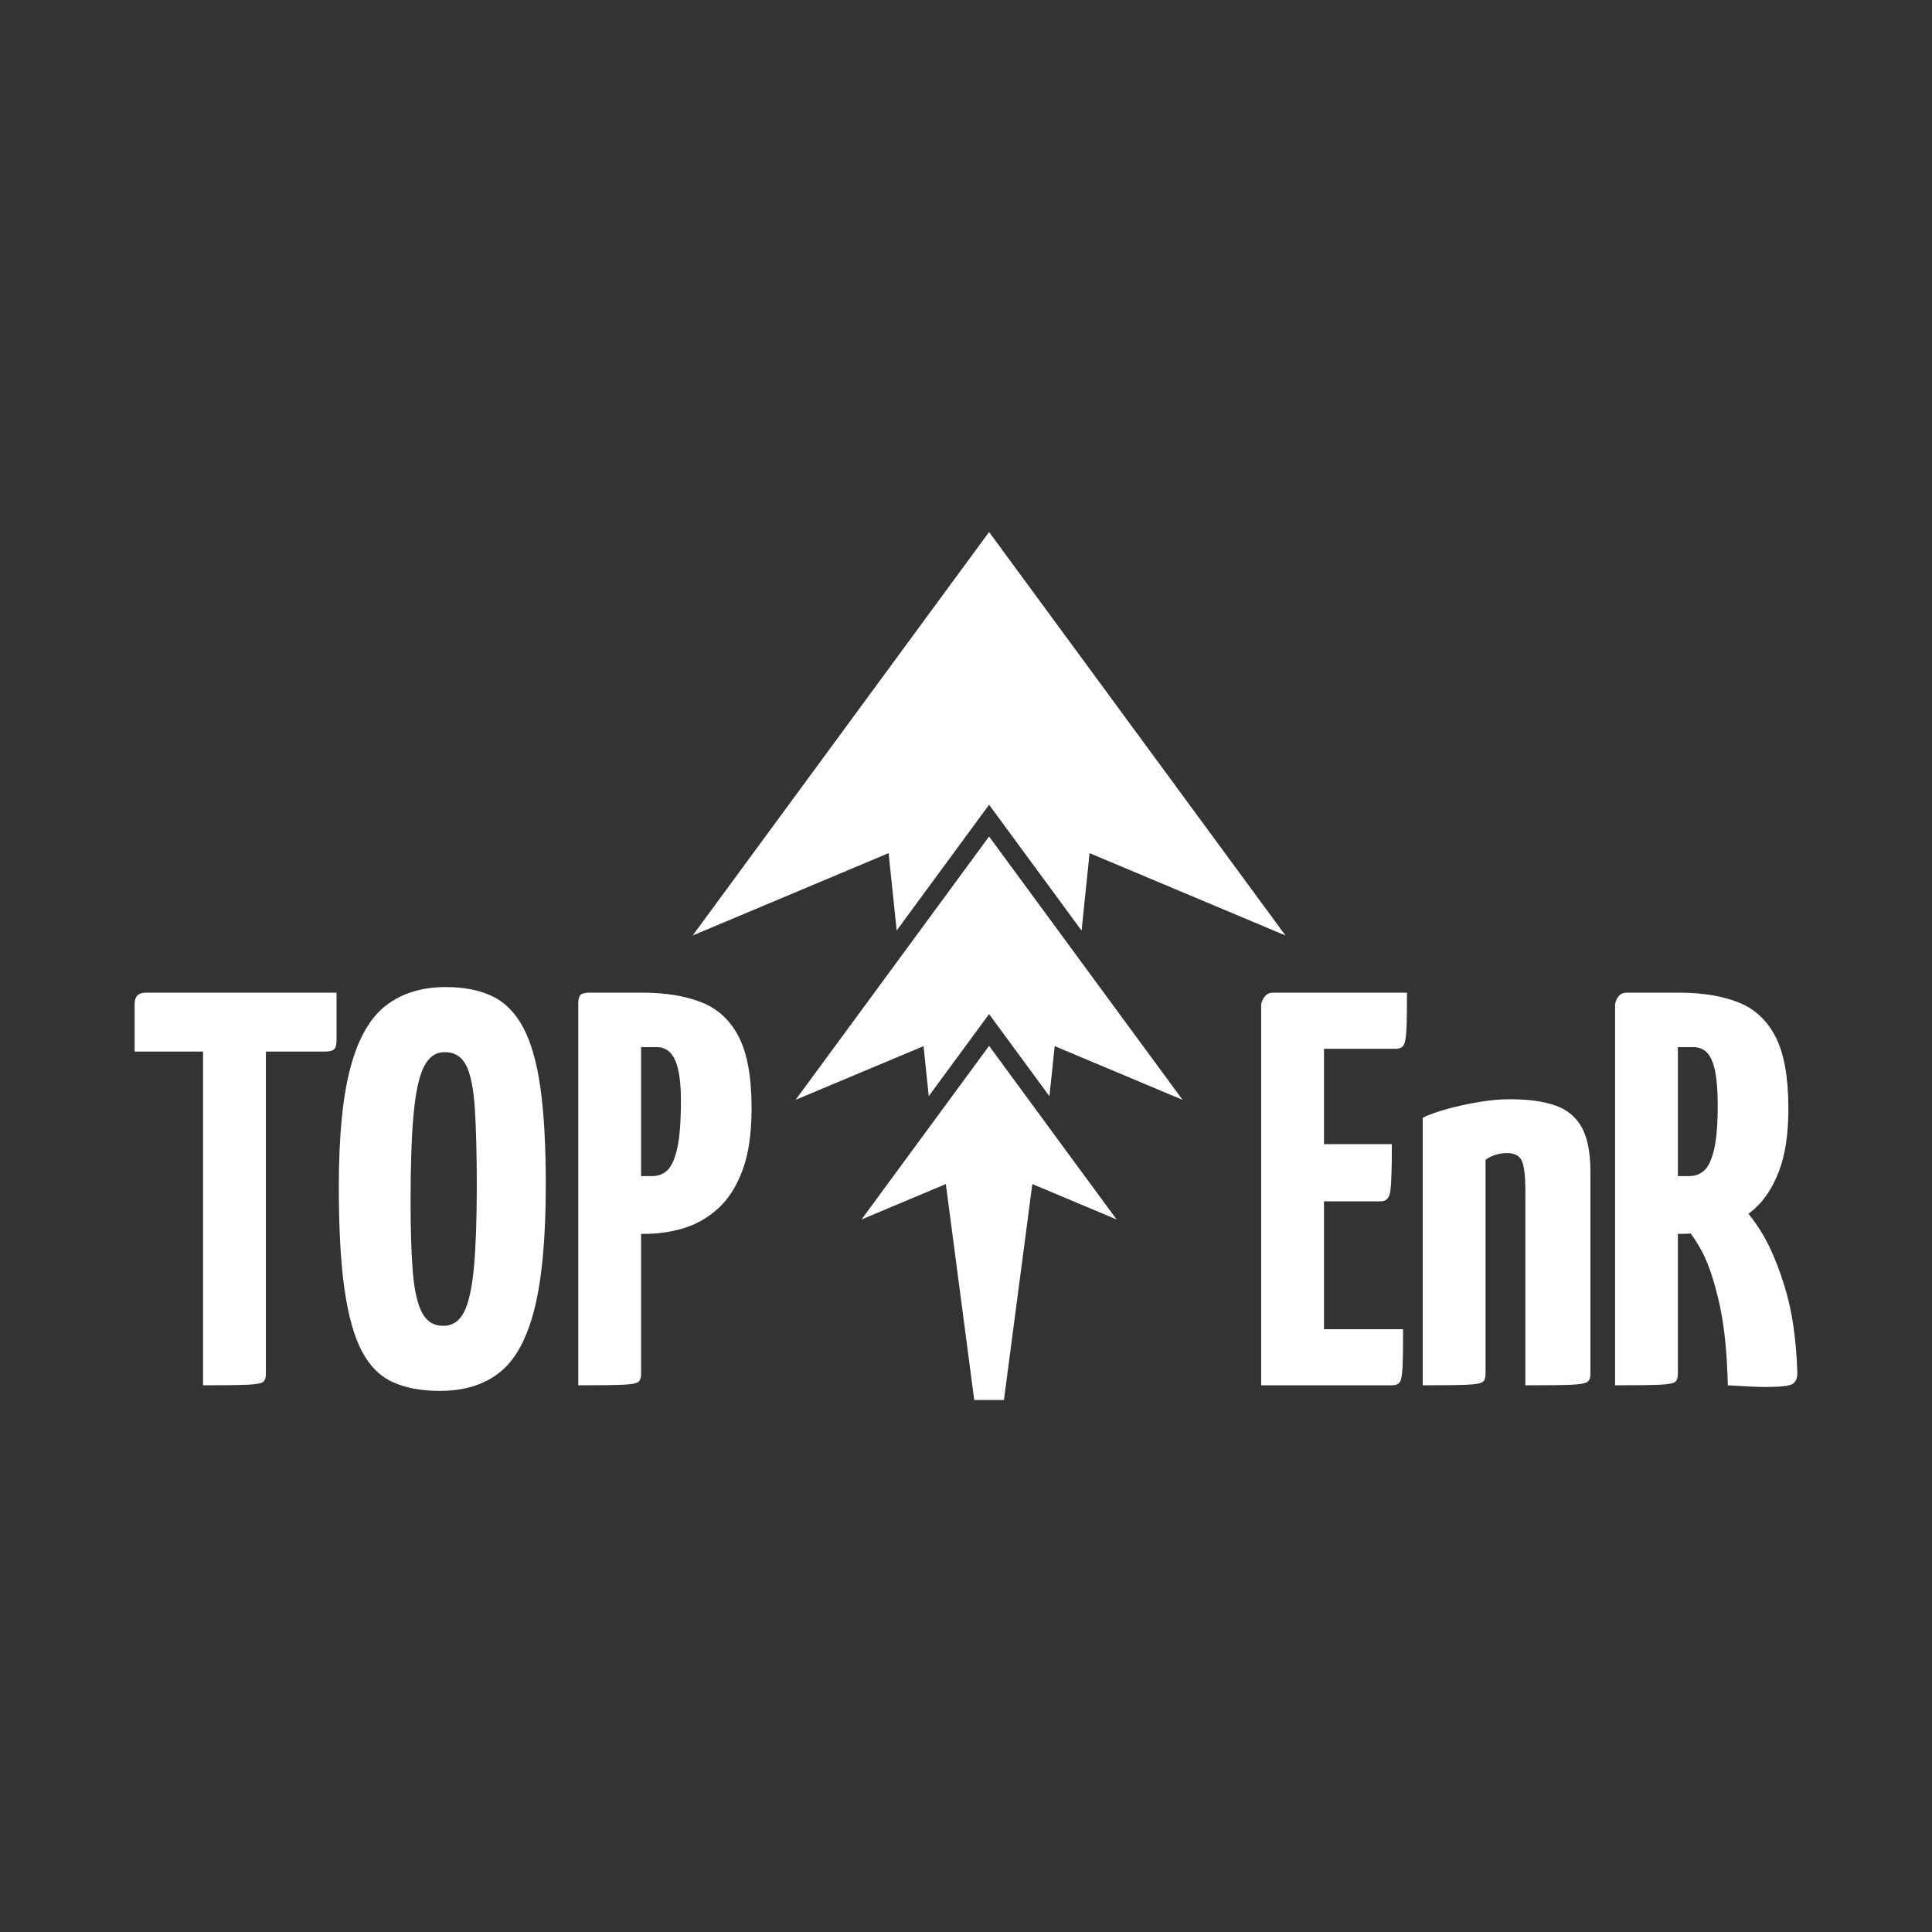 <?xml version="1.0" encoding="utf-8"?>
<svg xmlns="http://www.w3.org/2000/svg" xmlns:xlink="http://www.w3.org/1999/xlink" version="1.1" id="Calque_1" x="0px" y="0px" viewBox="0 0 1080 1080" style="enable-background:new 0 0 1080 1080;" xml:space="preserve">
<rect x="0" y="0" width="1080" height="1080" fill="#333333" stroke="none"/>
<style type="text/css">
	.st0{fill:#FFFFFF;}
</style>
<g>
	<polygon class="st0" points="718.6,522.95 609.08,476.91 604.61,520.21 552.9,449.85 501.25,520.16 496.73,476.91 387.21,522.95    552.9,297.4  "></polygon>
	<polygon class="st0" points="661.05,614.81 589.58,584.8 586.64,612.81 552.9,566.88 519.17,612.76 516.27,584.8 444.75,614.81    502.87,535.72 552.9,467.61 602.98,535.77  "></polygon>
	<polygon class="st0" points="624.21,681.7 577.08,661.89 561.21,782.6 544.6,782.6 528.73,661.89 481.59,681.7 511.55,640.92    520.79,628.36 552.9,584.64 585.01,628.36 594.26,640.98  "></polygon>
	<g>
		<path class="st0" d="M75.26,561.18v26.65h38.25v186.56c11.49,0,19.7-0.1,24.61-0.31c4.91-0.21,7.89-0.73,8.94-1.57    c1.04-0.83,1.57-2.29,1.57-4.39V587.84h33.23c2.3,0,3.92-0.42,4.86-1.26c0.94-0.83,1.41-2.5,1.41-5.01v-26.65H81.53    C77.34,554.91,75.26,557,75.26,561.18z"></path>
		<path class="st0" d="M292.54,574.51c-4.39-8.25-10.14-14.11-17.24-17.56c-7.11-3.45-15.79-5.17-26.02-5.17    c-13.38,0-24.51,3.4-33.39,10.19c-8.89,6.79-15.52,18.3-19.91,34.49c-4.39,16.2-6.58,38.52-6.58,66.94    c0,23.2,1.04,42.23,3.14,57.06c2.09,14.85,5.33,26.45,9.72,34.8c4.39,8.37,10.19,14.16,17.4,17.4c7.21,3.24,15.94,4.86,26.18,4.86    c13.8,0,25.03-3.5,33.71-10.51c8.67-7,15.1-18.86,19.28-35.58c4.18-16.72,6.27-39.82,6.27-69.29c0-21.74-1-39.72-2.98-53.93    C300.11,594,296.93,582.77,292.54,574.51z M264.95,708.24c-1.05,11.5-2.88,19.86-5.49,25.08c-2.62,5.23-6.54,7.84-11.76,7.84    c-5.23,0-9.15-2.45-11.76-7.37c-2.61-4.91-4.34-12.49-5.17-22.73c-0.84-10.24-1.25-23.52-1.25-39.82    c0-20.48,0.57-36.79,1.73-48.91c1.14-12.12,3.08-20.85,5.8-26.18c2.71-5.33,6.58-8,11.6-8c5.43,0,9.41,2.46,11.92,7.37    c2.51,4.91,4.12,12.91,4.86,23.98c0.73,11.08,1.1,25.71,1.1,43.9C266.51,681.8,265.99,696.74,264.95,708.24z"></path>
		<path class="st0" d="M413.09,579.84c-4.7-9.3-11.6-15.78-20.69-19.44c-9.09-3.65-20.22-5.49-33.39-5.49h-6.9h-20.07h-2.51    c-2.72,0-4.44,0.47-5.18,1.41c-0.73,0.94-1.1,2.56-1.1,4.86v213.21c11.7,0,19.96-0.1,24.77-0.31c4.81-0.21,7.73-0.73,8.78-1.57    c1.04-0.83,1.57-2.29,1.57-4.39v-78.39h2.2c7.31,0,14.47-1.04,21.48-3.14c7-2.09,13.37-5.69,19.13-10.82    c5.75-5.12,10.35-12.22,13.79-21.32c3.45-9.09,5.17-20.74,5.17-34.96C420.15,602.36,417.8,589.14,413.09,579.84z M378.61,641.76    c-1.36,6.07-3.19,10.19-5.49,12.39c-2.3,2.19-5.12,3.29-8.47,3.29h-6.27v-72.11h8.47c3.34,0,6,1.1,7.99,3.29    c1.99,2.19,3.45,5.49,4.39,9.87c0.94,4.39,1.41,9.93,1.41,16.62C380.64,626.82,379.96,635.7,378.61,641.76z"></path>
	</g>
	<g>
		<path class="st0" d="M705,561.18v213.21h73.06c2.09,0,3.55-0.57,4.39-1.72c0.83-1.14,1.36-3.92,1.57-8.31    c0.21-4.39,0.31-11.5,0.31-21.32h-44.21v-71.49h31.98c2.93,0,4.65-2.04,5.17-6.11c0.52-4.07,0.79-12.7,0.79-25.86h-37.94v-53.31    h40.13c2.09,0,3.55-0.67,4.39-2.04c0.83-1.35,1.35-4.23,1.57-8.62c0.21-4.39,0.31-11.29,0.31-20.69h-75.25    C708.35,554.91,706.26,557,705,561.18z"></path>
		<path class="st0" d="M869.77,618.09c-6.58-2.4-15.21-3.61-25.87-3.61c-5.23,0-10.97,0.52-17.24,1.57    c-6.27,1.05-12.23,2.36-17.87,3.92c-5.65,1.57-10.14,3.19-13.48,4.86v149.56c11.49,0,19.7-0.1,24.61-0.31    c4.91-0.21,7.89-0.73,8.94-1.57c1.04-0.83,1.57-2.29,1.57-4.39V648.35c1.67-1.25,3.55-2.19,5.64-2.82    c2.09-0.63,4.18-0.94,6.27-0.94c4.39,0,7.21,1.52,8.47,4.55c1.25,3.03,1.88,8.62,1.88,16.78v108.48c11.91,0,20.38-0.1,25.4-0.31    c5.02-0.21,8.1-0.73,9.25-1.57c1.15-0.83,1.72-2.29,1.72-4.39V654.93c0-10.45-1.57-18.6-4.7-24.45    C881.21,624.63,876.35,620.49,869.77,618.09z"></path>
		<path class="st0" d="M998,720.46c-3.87-12.74-8.15-23.04-12.86-30.88c-2.29-3.81-4.88-7.51-7.73-11.11    c1.13-0.86,2.26-1.72,3.35-2.69c5.75-5.12,10.35-12.22,13.79-21.32c3.45-9.09,5.17-20.74,5.17-34.96    c0-17.14-2.35-30.36-7.05-39.66c-4.7-9.3-11.6-15.78-20.69-19.44c-9.09-3.65-20.22-5.49-33.39-5.49h-6.9h-20.07h-2.51    c-3.14,0-5.23,2.09-6.27,6.27v213.21c11.49,0,19.7-0.1,24.61-0.31c4.91-0.21,7.89-0.73,8.93-1.57c1.04-0.83,1.57-2.29,1.57-4.39    v-78.39h2.2c1.67,0,3.33-0.07,4.99-0.18c2.53,3.49,4.81,7.14,6.77,11c3.45,6.79,6.53,16.2,9.25,28.22    c2.71,12.02,4.28,27.22,4.7,45.62c3.97,0.21,7.73,0.42,11.29,0.63c3.55,0.21,6.69,0.31,9.41,0.31c8.57,0,13.74-0.57,15.52-1.72    c1.77-1.14,2.66-3.18,2.66-6.11C1004.12,748.89,1001.87,733.21,998,720.46z M937.96,585.33h8.47c3.34,0,6,1.1,7.99,3.29    c1.99,2.19,3.45,5.7,4.39,10.5c0.94,4.81,1.41,10.98,1.41,18.5c0,10.87-0.68,19.18-2.04,24.93c-1.36,5.75-3.19,9.67-5.49,11.76    c-2.3,2.09-5.12,3.14-8.47,3.14h-6.27V585.33z"></path>
	</g>
</g>
</svg>
